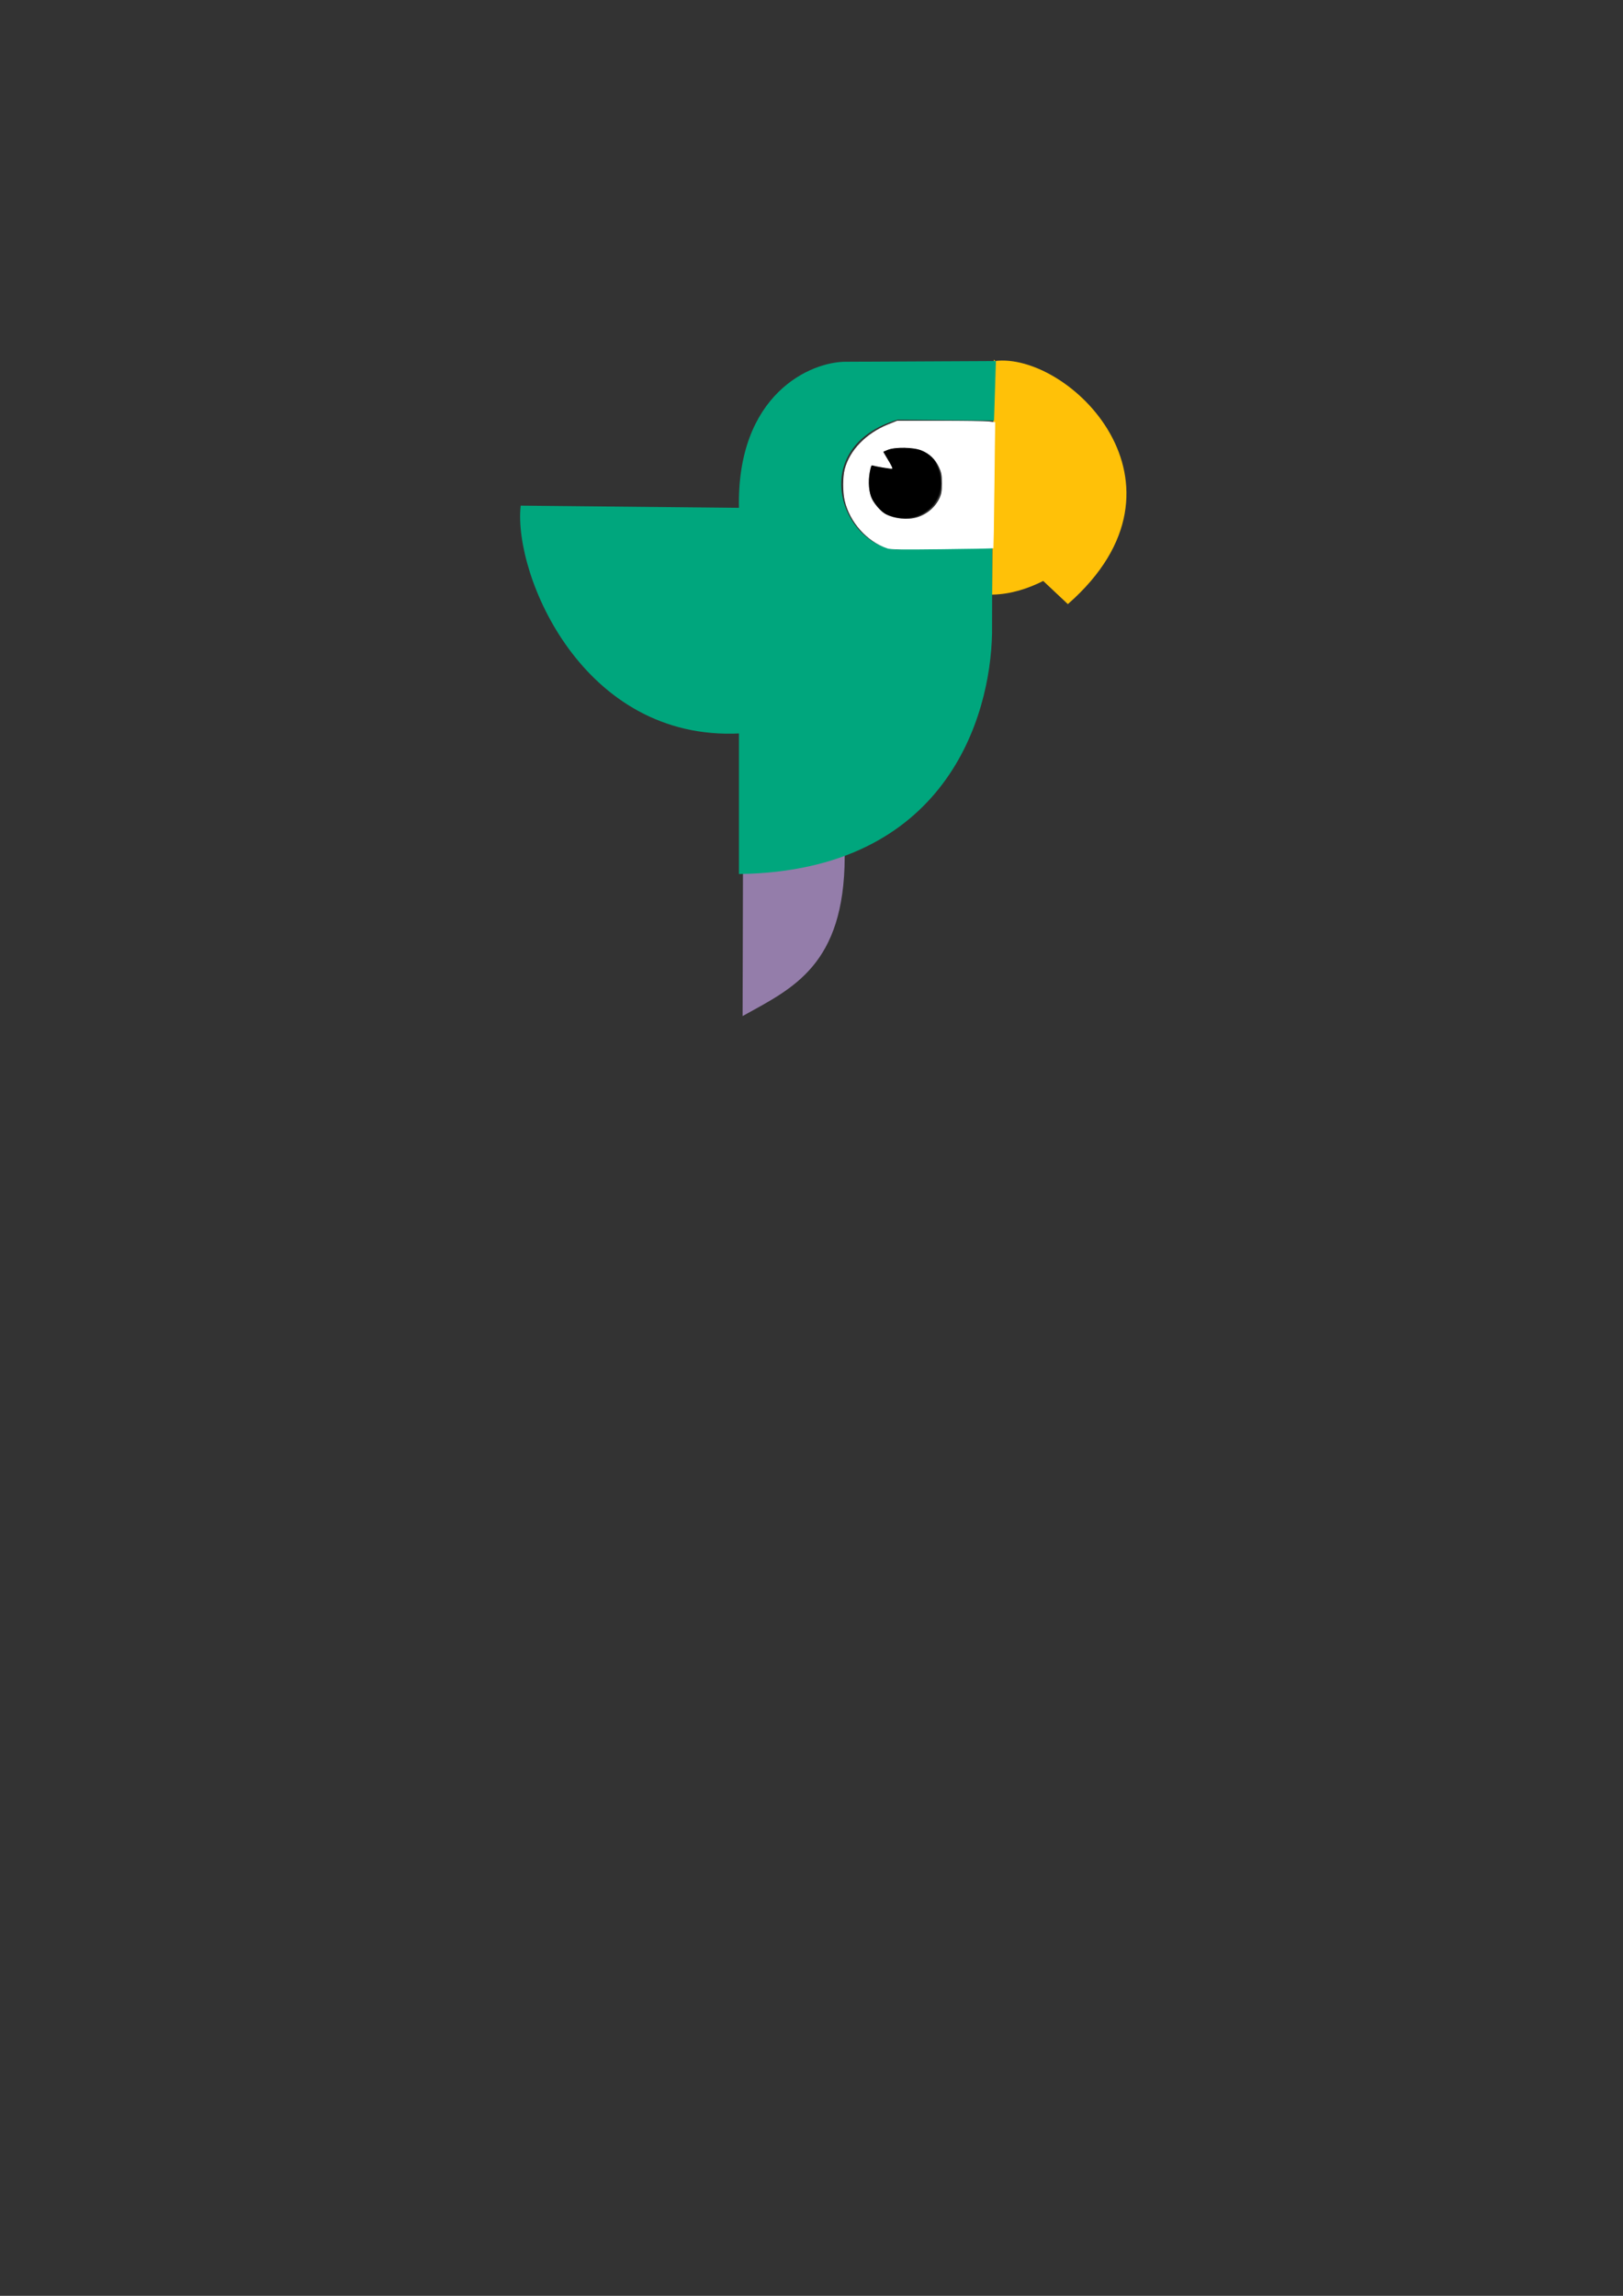 <?xml version="1.0" encoding="UTF-8" standalone="no"?>
<!-- Created with Inkscape (http://www.inkscape.org/) -->

<svg
   xmlns:dc="http://purl.org/dc/elements/1.1/"
   xmlns:cc="http://creativecommons.org/ns#"
   xmlns:rdf="http://www.w3.org/1999/02/22-rdf-syntax-ns#"
   xmlns:svg="http://www.w3.org/2000/svg"
   xmlns="http://www.w3.org/2000/svg"
   xmlns:sodipodi="http://sodipodi.sourceforge.net/DTD/sodipodi-0.dtd"
   xmlns:inkscape="http://www.inkscape.org/namespaces/inkscape"
   width="210mm"
   height="297mm"
   viewBox="0 0 210 297"
   version="1.1"
   id="svg8"
   inkscape:version="0.92.4 (5da689c313, 2019-01-14)"
   sodipodi:docname="Polly_Icon.svg"
   inkscape:export-filename="\\Mac\Home\OneDrive\Documents\Key Engineering\Grants\LaunchPad 2023\Brand\polly.png"
   inkscape:export-xdpi="96"
   inkscape:export-ydpi="96">
  <rect x="0" y="0" width="210" height="297" fill="#333333" stroke="none"/>
  <defs
     id="defs2" />
  <sodipodi:namedview
     id="base"
     pagecolor="#ffffff"
     bordercolor="#666666"
     borderopacity="1.0"
     inkscape:pageopacity="0.0"
     inkscape:pageshadow="2"
     inkscape:zoom="0.98994949"
     inkscape:cx="113.72836"
     inkscape:cy="752.70407"
     inkscape:document-units="mm"
     inkscape:current-layer="layer1"
     showgrid="false"
     inkscape:window-width="686"
     inkscape:window-height="435"
     inkscape:window-x="834"
     inkscape:window-y="85"
     inkscape:window-maximized="0" />
  <g
     inkscape:label="Layer 1"
     inkscape:groupmode="layer"
     id="layer1">
    <path
       style="opacity:1;fill:#ffc108;fill-opacity:1;stroke:#ffc108;stroke-width:0.135;stroke-miterlimit:4;stroke-dasharray:none;stroke-opacity:1"
       d=""
       id="path903"
       inkscape:connector-curvature="0"
       transform="scale(0.265)" />
    <path
       style="opacity:1;fill:#ffc108;fill-opacity:1;stroke:#ffc108;stroke-width:0.135;stroke-miterlimit:4;stroke-dasharray:none;stroke-opacity:1"
       d=""
       id="path905"
       inkscape:connector-curvature="0"
       transform="scale(0.265)" />
    <g
       id="g843"
       transform="translate(22.985,-50.781)"
       inkscape:export-xdpi="96"
       inkscape:export-ydpi="96">
      <path
         sodipodi:nodetypes="cccc"
         inkscape:connector-curvature="0"
         id="path831"
         d="m 73.28,163.811 -0.047,18.19 c 6.293,-3.492 12.893,-6.471 12.946,-20.363 -3.999,1.266 -8.27,2.041 -12.898,2.173 z"
         style="fill:#947daa;fill-opacity:1;stroke:#947daa;stroke-width:0.265px;stroke-linecap:butt;stroke-linejoin:miter;stroke-opacity:1" />
      <path
         sodipodi:nodetypes="ccccc"
         inkscape:connector-curvature="0"
         id="path833"
         d="m 105.739,97.618 -0.236,29.955 c 2.24,-0.066 4.406,-0.723 6.52,-1.795 l 3.166,2.977 c 17.483,-15.441 -0.075,-32.343 -9.449,-31.136 z"
         style="fill:#ffc108;fill-opacity:1;stroke:#ffc108;stroke-width:0.265px;stroke-linecap:butt;stroke-linejoin:miter;stroke-opacity:1" />
      <path
         sodipodi:nodetypes="ccccccc"
         inkscape:connector-curvature="0"
         id="path835"
         d="m 91.328,109.193 1.465,2.457 -3.118,-0.614 c -0.612,2.395 -0.549,4.138 1.59,5.908 2.328,1.212 4.566,0.906 6.139,-0.62 1.642,-1.674 1.534,-4.092 0.357,-6 -1.361,-1.698 -4.385,-2.095 -6.433,-1.131 z"
         style="fill:#000000;fill-opacity:1;stroke:#000000;stroke-width:0.265px;stroke-linecap:butt;stroke-linejoin:miter;stroke-opacity:1" />
      <path
         sodipodi:nodetypes="cccccccccccc"
         inkscape:connector-curvature="0"
         id="path837"
         d="m 105.739,97.618 -0.236,7.441 -12.379,-0.118 c -11.904,3.6 -7.543,16.42 -0.165,17.056 l 12.308,-0.236 -0.024,10.938 c -0.208,10.858 -5.973,30.587 -32.482,31.018 v -18.19 C 52.49,146.566 43.616,125.122 44.507,116.327 l 28.254,0.283 C 72.413,101.824 82.014,97.65 86.557,97.712 Z"
         style="fill:#00a67d;fill-opacity:1;stroke:#00a67d;stroke-width:0.265px;stroke-linecap:butt;stroke-linejoin:miter;stroke-opacity:1" />
    </g>
    <path
       style="opacity:1;fill:#ffffff;fill-opacity:1;stroke:#ffffff;stroke-width:0.382;stroke-miterlimit:4;stroke-dasharray:none;stroke-opacity:1"
       d="m 433.328,267.544 c -9.882,-3.312 -18.217,-12.632 -20.694,-23.139 -0.981,-4.16 -0.98,-11.544 10e-4,-15.312 2.403,-9.226 10.373,-17.417 21.193,-21.78 l 4.283,-1.727 h 20.641 c 11.353,0 22.064,0.149 23.803,0.33 l 3.162,0.33 -0.368,30.605 c -0.202,16.833 -0.399,30.641 -0.436,30.685 -0.037,0.044 -11.205,0.216 -24.817,0.382 -19.975,0.243 -25.138,0.171 -26.769,-0.376 z m 14.38,-14.776 c 4.956,-1.472 9.153,-5.043 11.227,-9.554 0.958,-2.082 1.159,-3.367 1.148,-7.324 -0.012,-4.189 -0.197,-5.199 -1.457,-7.954 -1.782,-3.894 -4.7,-6.671 -8.671,-8.252 -3.966,-1.579 -12.762,-1.735 -16.5,-0.293 -1.32,0.509 -2.399,1.012 -2.399,1.119 0,0.106 1.048,1.919 2.328,4.028 1.28,2.109 2.225,3.938 2.1,4.063 -0.208,0.208 -7.618,-1.023 -9.523,-1.582 -0.637,-0.187 -0.936,0.478 -1.459,3.251 -0.934,4.952 -0.488,10.301 1.125,13.467 1.48,2.906 4.661,6.378 6.908,7.54 4.293,2.22 10.626,2.842 15.175,1.491 z"
       id="path827"
       inkscape:connector-curvature="0"
       transform="scale(0.265)"
       inkscape:export-xdpi="96"
       inkscape:export-ydpi="96" />
  </g>
</svg>
